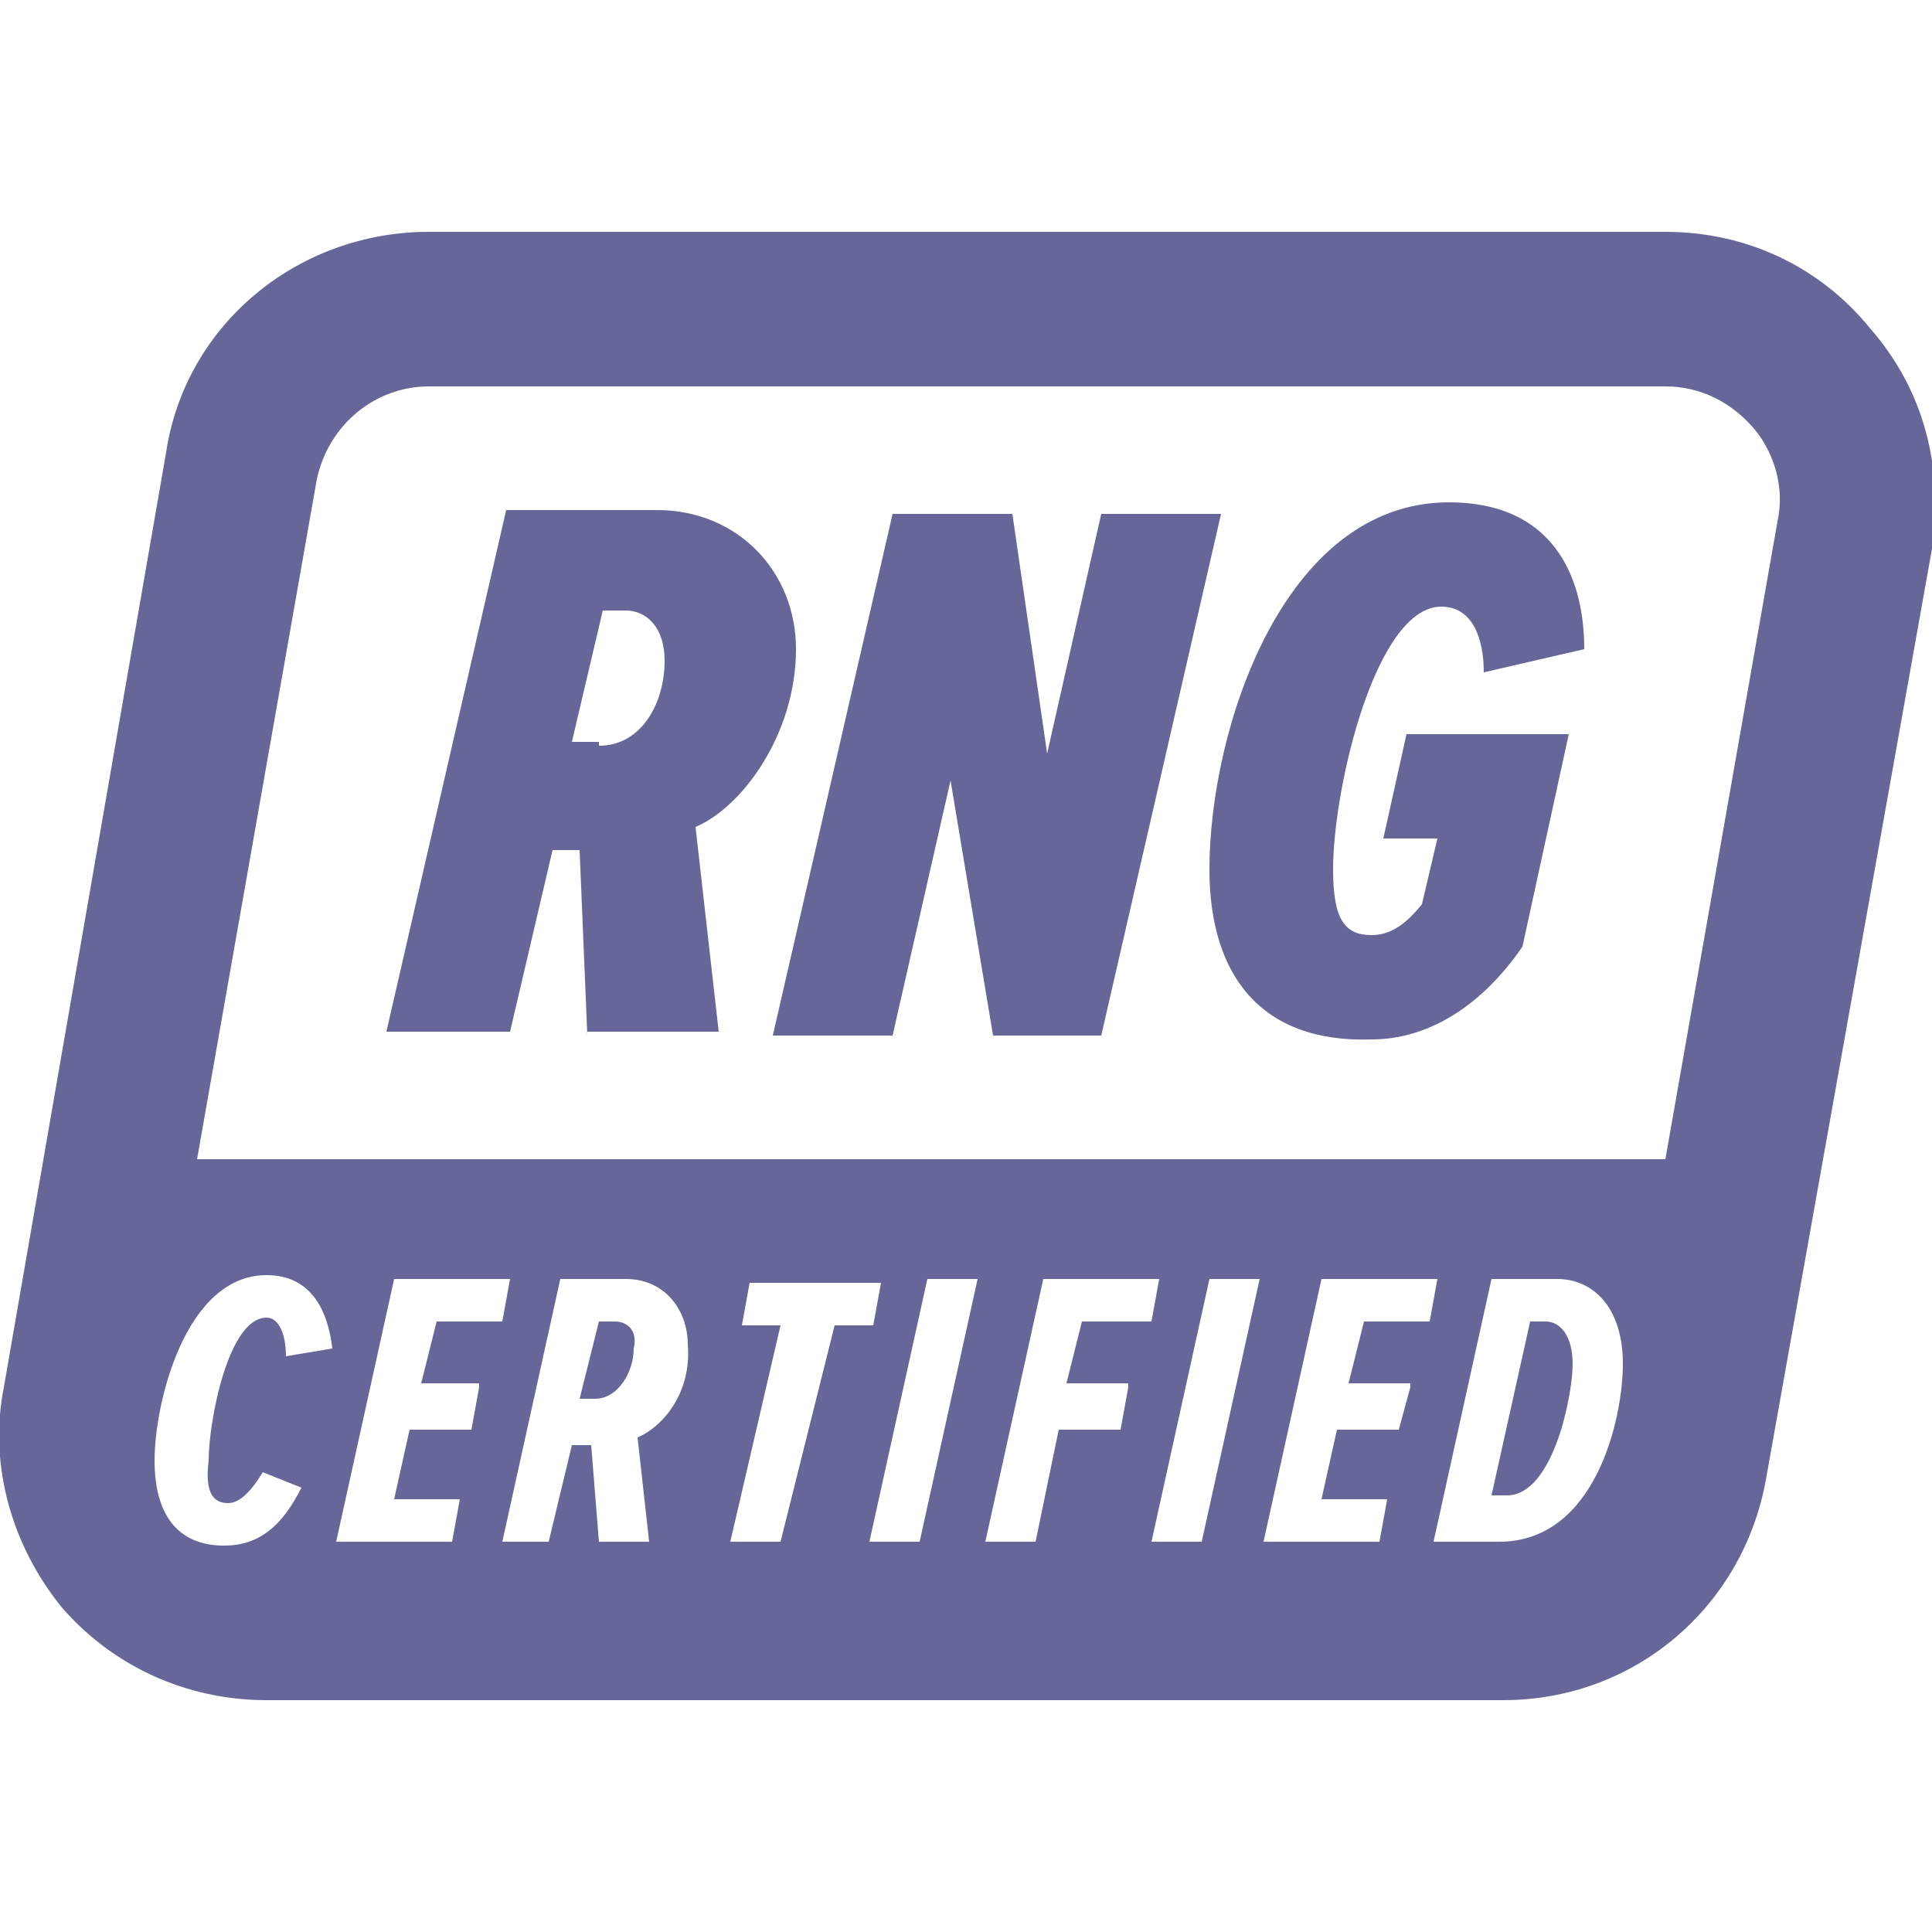 <?xml version="1.0" encoding="utf-8"?>
<!-- Generator: Adobe Illustrator 21.0.0, SVG Export Plug-In . SVG Version: 6.00 Build 0)  -->
<svg version="1.1" id="rng_1_" xmlns="http://www.w3.org/2000/svg" xmlns:xlink="http://www.w3.org/1999/xlink" x="0px" y="0px"
	 width="50px" height="50px" viewBox="0 0 50 50" style="enable-background:new 0 0 50 50;" xml:space="preserve">
<style type="text/css">
	.st0{fill:#666699;}
</style>
<path id="rng" class="st0" d="M15.2,26.8L15,22h-0.7l-1.1,4.7H10l3.1-13.5h3.9c2.1,0,3.6,1.6,3.6,3.6c0,2.2-1.4,4.1-2.6,4.6l0.6,5.3
	H15.2z M15.5,19.3c1.1,0,1.7-1.1,1.7-2.2c0-0.9-0.5-1.3-1-1.3h-0.6l-0.8,3.4H15.5L15.5,19.3z M25.7,26.8l-1.1-6.6l-1.5,6.6h-3.1
	l3.1-13.5h3.1l0.9,6.2l1.4-6.2h3.1l-3.1,13.5H25.7z M31.3,22.5c0-3.6,1.9-9.5,6.2-9.5c2.6,0,3.5,1.8,3.5,3.8l-2.6,0.6
	c0-0.9-0.3-1.7-1.1-1.7c-1.7,0-2.8,4.7-2.8,6.8c0,1.3,0.3,1.7,1,1.7c0.5,0,0.9-0.3,1.3-0.8l0.4-1.7h-1.4l0.6-2.7h4.2l-1.2,5.5
	c-1.1,1.6-2.5,2.4-3.9,2.4C32.6,27,31.3,25.2,31.3,22.5z M15.9,34.2h-0.4l-0.5,2h0.4c0.6,0,1-0.7,1-1.3
	C16.5,34.5,16.3,34.2,15.9,34.2z M40,34.2h-0.4l-1,4.5H39c1.2,0,1.7-2.6,1.7-3.4C40.7,34.6,40.4,34.2,40,34.2z M48.4,8.5
	C47.1,6.9,45.2,6,43.1,6h-32c-3.4,0-6.3,2.4-6.8,5.7L0.1,35.9c-0.4,2,0.2,4.1,1.5,5.7C2.9,43.1,4.8,44,6.9,44h32
	c3.4,0,6.2-2.4,6.8-5.7l4.3-24.1C50.3,12.1,49.8,10.1,48.4,8.5z M5.9,38.9c0.3,0,0.6-0.3,0.9-0.8l1,0.4c-0.5,1-1.1,1.5-2,1.5
	C4.6,40,4,39.2,4,37.8C4,36.3,4.8,33,6.9,33c1.2,0,1.6,1,1.7,1.9l-1.2,0.2c0-0.6-0.2-1-0.5-1c-1,0-1.5,2.7-1.5,3.7
	C5.3,38.6,5.5,38.9,5.9,38.9z M12.4,35.9L12.2,37h-1.6l-0.4,1.8h1.7l-0.2,1.1h-3l1.5-6.8h3l-0.2,1.1h-1.7l-0.4,1.6H12.4z M16.5,37.2
	l0.3,2.7h-1.3l-0.2-2.5h-0.5l-0.6,2.5H13l1.5-6.8h1.7c1,0,1.6,0.8,1.6,1.7C17.9,36,17.2,36.9,16.5,37.2z M20.2,39.9h-1.3l1.3-5.6h-1
	l0.2-1.1h3.4l-0.2,1.1h-1L20.2,39.9z M23.8,39.9h-1.3l1.5-6.8h1.3L23.8,39.9z M29.2,35.9L29,37h-1.6l-0.6,2.9h-1.3l1.5-6.8h3
	l-0.2,1.1H28l-0.4,1.6H29.2z M31.1,39.9h-1.3l1.5-6.8h1.3L31.1,39.9z M36.5,35.9L36.2,37h-1.6l-0.4,1.8h1.7l-0.2,1.1h-3l1.5-6.8h3
	l-0.2,1.1h-1.7l-0.4,1.6H36.5z M38.8,39.9h-1.7l1.5-6.8h1.7c0.9,0,1.7,0.7,1.7,2.2C42,36.7,41.3,39.9,38.8,39.9z M46,13.5L43.1,30
	H5.1l3.1-17.6C8.5,11,9.7,10,11.1,10h32c0.9,0,1.7,0.4,2.3,1.1C45.9,11.7,46.2,12.6,46,13.5z"/>
</svg>
